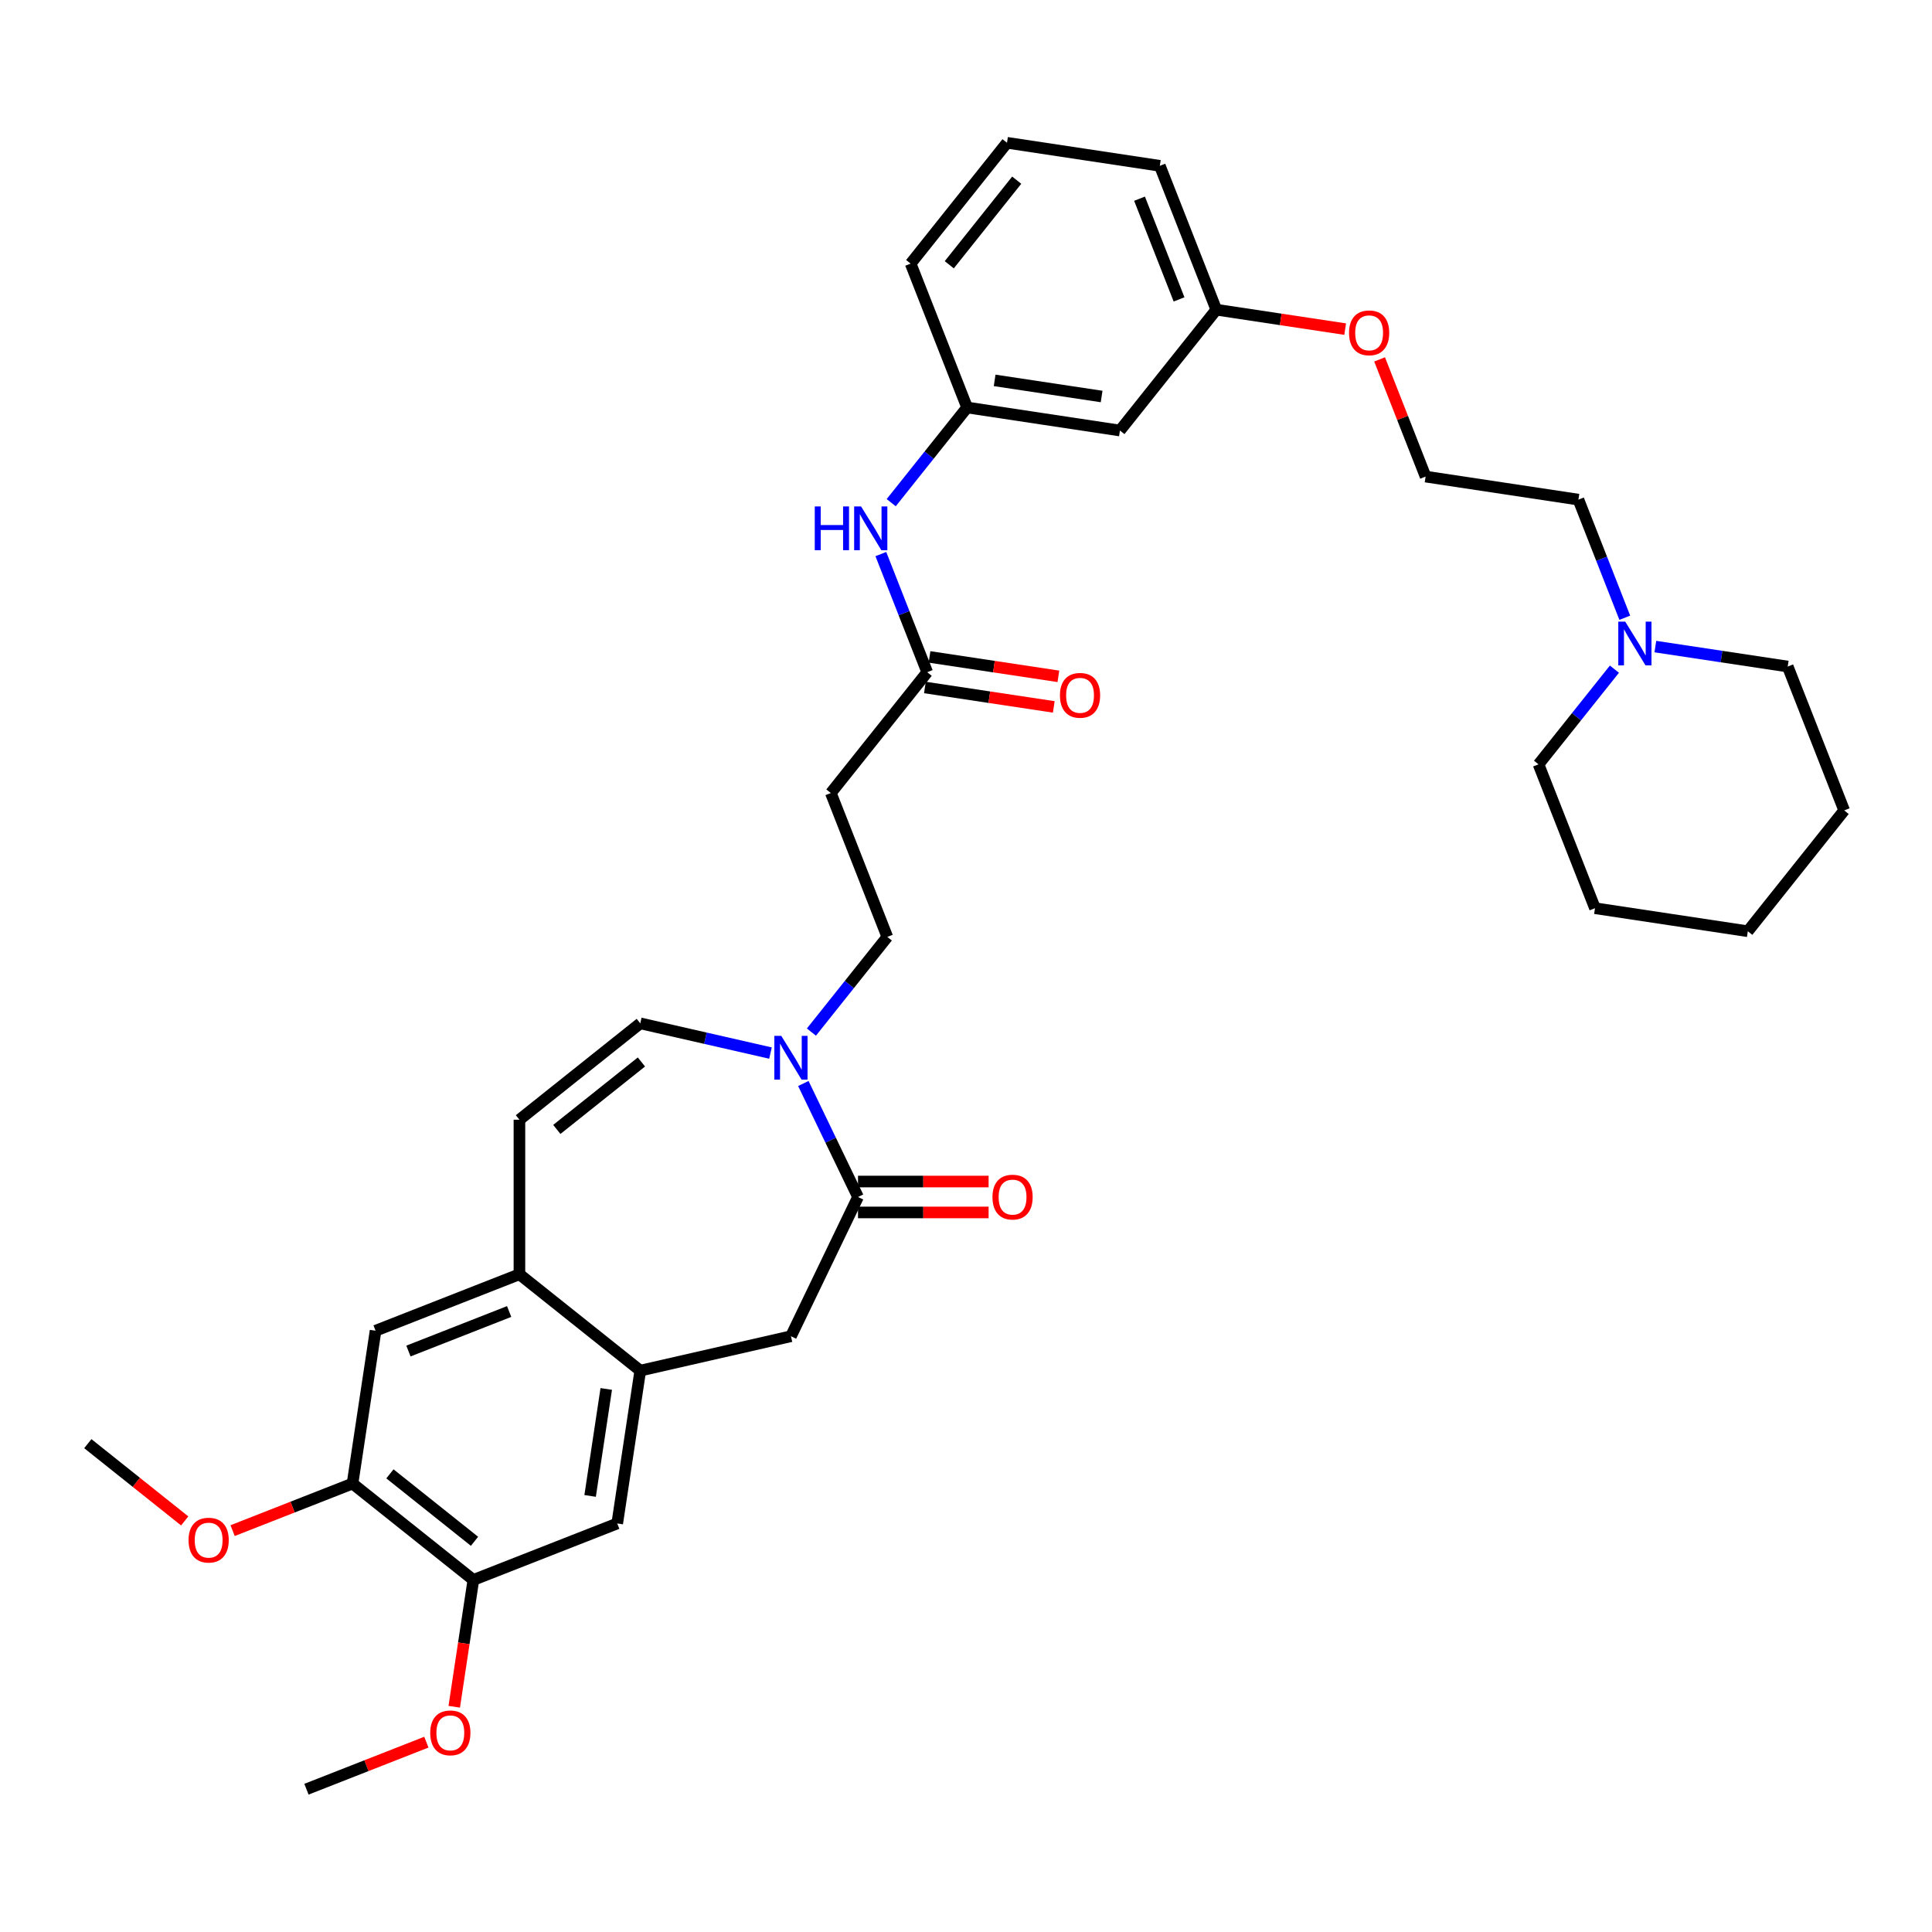 <?xml version='1.0' encoding='iso-8859-1'?>
<svg version='1.1' baseProfile='full'
              xmlns='http://www.w3.org/2000/svg'
                      xmlns:rdkit='http://www.rdkit.org/xml'
                      xmlns:xlink='http://www.w3.org/1999/xlink'
                  xml:space='preserve'
width='1000px' height='1000px' viewBox='0 0 1000 1000'>
<!-- END OF HEADER -->
<rect style='opacity:1.0;fill:#FFFFFF;stroke:none' width='1000' height='1000' x='0' y='0'> </rect>
<path class='bond-0' d='M 415.811,560.812 L 429.957,590.186' style='fill:none;fill-rule:evenodd;stroke:#0000FF;stroke-width:6px;stroke-linecap:butt;stroke-linejoin:miter;stroke-opacity:1' />
<path class='bond-0' d='M 429.957,590.186 L 444.103,619.559' style='fill:none;fill-rule:evenodd;stroke:#000000;stroke-width:6px;stroke-linecap:butt;stroke-linejoin:miter;stroke-opacity:1' />
<path class='bond-2' d='M 398.802,545.067 L 365.102,537.375' style='fill:none;fill-rule:evenodd;stroke:#0000FF;stroke-width:6px;stroke-linecap:butt;stroke-linejoin:miter;stroke-opacity:1' />
<path class='bond-2' d='M 365.102,537.375 L 331.402,529.683' style='fill:none;fill-rule:evenodd;stroke:#000000;stroke-width:6px;stroke-linecap:butt;stroke-linejoin:miter;stroke-opacity:1' />
<path class='bond-14' d='M 419.985,534.203 L 439.628,509.571' style='fill:none;fill-rule:evenodd;stroke:#0000FF;stroke-width:6px;stroke-linecap:butt;stroke-linejoin:miter;stroke-opacity:1' />
<path class='bond-14' d='M 439.628,509.571 L 459.271,484.94' style='fill:none;fill-rule:evenodd;stroke:#000000;stroke-width:6px;stroke-linecap:butt;stroke-linejoin:miter;stroke-opacity:1' />
<path class='bond-5' d='M 444.103,619.559 L 409.393,691.635' style='fill:none;fill-rule:evenodd;stroke:#000000;stroke-width:6px;stroke-linecap:butt;stroke-linejoin:miter;stroke-opacity:1' />
<path class='bond-15' d='M 444.103,627.559 L 477.902,627.559' style='fill:none;fill-rule:evenodd;stroke:#000000;stroke-width:6px;stroke-linecap:butt;stroke-linejoin:miter;stroke-opacity:1' />
<path class='bond-15' d='M 477.902,627.559 L 511.701,627.559' style='fill:none;fill-rule:evenodd;stroke:#FF0000;stroke-width:6px;stroke-linecap:butt;stroke-linejoin:miter;stroke-opacity:1' />
<path class='bond-15' d='M 444.103,611.56 L 477.902,611.56' style='fill:none;fill-rule:evenodd;stroke:#000000;stroke-width:6px;stroke-linecap:butt;stroke-linejoin:miter;stroke-opacity:1' />
<path class='bond-15' d='M 477.902,611.56 L 511.701,611.56' style='fill:none;fill-rule:evenodd;stroke:#FF0000;stroke-width:6px;stroke-linecap:butt;stroke-linejoin:miter;stroke-opacity:1' />
<path class='bond-1' d='M 331.402,709.436 L 409.393,691.635' style='fill:none;fill-rule:evenodd;stroke:#000000;stroke-width:6px;stroke-linecap:butt;stroke-linejoin:miter;stroke-opacity:1' />
<path class='bond-7' d='M 331.402,709.436 L 319.479,788.54' style='fill:none;fill-rule:evenodd;stroke:#000000;stroke-width:6px;stroke-linecap:butt;stroke-linejoin:miter;stroke-opacity:1' />
<path class='bond-7' d='M 313.792,718.917 L 305.446,774.289' style='fill:none;fill-rule:evenodd;stroke:#000000;stroke-width:6px;stroke-linecap:butt;stroke-linejoin:miter;stroke-opacity:1' />
<path class='bond-35' d='M 331.402,709.436 L 268.857,659.558' style='fill:none;fill-rule:evenodd;stroke:#000000;stroke-width:6px;stroke-linecap:butt;stroke-linejoin:miter;stroke-opacity:1' />
<path class='bond-4' d='M 331.402,529.683 L 268.857,579.561' style='fill:none;fill-rule:evenodd;stroke:#000000;stroke-width:6px;stroke-linecap:butt;stroke-linejoin:miter;stroke-opacity:1' />
<path class='bond-4' d='M 331.995,549.674 L 288.214,584.588' style='fill:none;fill-rule:evenodd;stroke:#000000;stroke-width:6px;stroke-linecap:butt;stroke-linejoin:miter;stroke-opacity:1' />
<path class='bond-3' d='M 268.857,659.558 L 268.857,579.561' style='fill:none;fill-rule:evenodd;stroke:#000000;stroke-width:6px;stroke-linecap:butt;stroke-linejoin:miter;stroke-opacity:1' />
<path class='bond-10' d='M 268.857,659.558 L 194.39,688.784' style='fill:none;fill-rule:evenodd;stroke:#000000;stroke-width:6px;stroke-linecap:butt;stroke-linejoin:miter;stroke-opacity:1' />
<path class='bond-10' d='M 263.532,678.836 L 211.405,699.294' style='fill:none;fill-rule:evenodd;stroke:#000000;stroke-width:6px;stroke-linecap:butt;stroke-linejoin:miter;stroke-opacity:1' />
<path class='bond-6' d='M 479.922,347.928 L 430.044,410.472' style='fill:none;fill-rule:evenodd;stroke:#000000;stroke-width:6px;stroke-linecap:butt;stroke-linejoin:miter;stroke-opacity:1' />
<path class='bond-13' d='M 479.922,347.928 L 467.924,317.358' style='fill:none;fill-rule:evenodd;stroke:#000000;stroke-width:6px;stroke-linecap:butt;stroke-linejoin:miter;stroke-opacity:1' />
<path class='bond-13' d='M 467.924,317.358 L 455.926,286.788' style='fill:none;fill-rule:evenodd;stroke:#0000FF;stroke-width:6px;stroke-linecap:butt;stroke-linejoin:miter;stroke-opacity:1' />
<path class='bond-18' d='M 478.73,355.838 L 512.082,360.865' style='fill:none;fill-rule:evenodd;stroke:#000000;stroke-width:6px;stroke-linecap:butt;stroke-linejoin:miter;stroke-opacity:1' />
<path class='bond-18' d='M 512.082,360.865 L 545.434,365.892' style='fill:none;fill-rule:evenodd;stroke:#FF0000;stroke-width:6px;stroke-linecap:butt;stroke-linejoin:miter;stroke-opacity:1' />
<path class='bond-18' d='M 481.114,340.017 L 514.466,345.044' style='fill:none;fill-rule:evenodd;stroke:#000000;stroke-width:6px;stroke-linecap:butt;stroke-linejoin:miter;stroke-opacity:1' />
<path class='bond-18' d='M 514.466,345.044 L 547.819,350.071' style='fill:none;fill-rule:evenodd;stroke:#FF0000;stroke-width:6px;stroke-linecap:butt;stroke-linejoin:miter;stroke-opacity:1' />
<path class='bond-8' d='M 319.479,788.54 L 245.011,817.766' style='fill:none;fill-rule:evenodd;stroke:#000000;stroke-width:6px;stroke-linecap:butt;stroke-linejoin:miter;stroke-opacity:1' />
<path class='bond-20' d='M 245.011,817.766 L 240.064,850.59' style='fill:none;fill-rule:evenodd;stroke:#000000;stroke-width:6px;stroke-linecap:butt;stroke-linejoin:miter;stroke-opacity:1' />
<path class='bond-20' d='M 240.064,850.59 L 235.116,883.414' style='fill:none;fill-rule:evenodd;stroke:#FF0000;stroke-width:6px;stroke-linecap:butt;stroke-linejoin:miter;stroke-opacity:1' />
<path class='bond-36' d='M 245.011,817.766 L 182.467,767.888' style='fill:none;fill-rule:evenodd;stroke:#000000;stroke-width:6px;stroke-linecap:butt;stroke-linejoin:miter;stroke-opacity:1' />
<path class='bond-36' d='M 245.605,797.775 L 201.824,762.861' style='fill:none;fill-rule:evenodd;stroke:#000000;stroke-width:6px;stroke-linecap:butt;stroke-linejoin:miter;stroke-opacity:1' />
<path class='bond-9' d='M 182.467,767.888 L 194.39,688.784' style='fill:none;fill-rule:evenodd;stroke:#000000;stroke-width:6px;stroke-linecap:butt;stroke-linejoin:miter;stroke-opacity:1' />
<path class='bond-21' d='M 182.467,767.888 L 151.433,780.068' style='fill:none;fill-rule:evenodd;stroke:#000000;stroke-width:6px;stroke-linecap:butt;stroke-linejoin:miter;stroke-opacity:1' />
<path class='bond-21' d='M 151.433,780.068 L 120.399,792.248' style='fill:none;fill-rule:evenodd;stroke:#FF0000;stroke-width:6px;stroke-linecap:butt;stroke-linejoin:miter;stroke-opacity:1' />
<path class='bond-11' d='M 430.044,410.472 L 459.271,484.94' style='fill:none;fill-rule:evenodd;stroke:#000000;stroke-width:6px;stroke-linecap:butt;stroke-linejoin:miter;stroke-opacity:1' />
<path class='bond-12' d='M 840.985,319.748 L 828.987,289.178' style='fill:none;fill-rule:evenodd;stroke:#0000FF;stroke-width:6px;stroke-linecap:butt;stroke-linejoin:miter;stroke-opacity:1' />
<path class='bond-12' d='M 828.987,289.178 L 816.989,258.608' style='fill:none;fill-rule:evenodd;stroke:#000000;stroke-width:6px;stroke-linecap:butt;stroke-linejoin:miter;stroke-opacity:1' />
<path class='bond-25' d='M 835.624,346.357 L 815.981,370.988' style='fill:none;fill-rule:evenodd;stroke:#0000FF;stroke-width:6px;stroke-linecap:butt;stroke-linejoin:miter;stroke-opacity:1' />
<path class='bond-25' d='M 815.981,370.988 L 796.338,395.62' style='fill:none;fill-rule:evenodd;stroke:#000000;stroke-width:6px;stroke-linecap:butt;stroke-linejoin:miter;stroke-opacity:1' />
<path class='bond-26' d='M 856.807,334.672 L 891.063,339.835' style='fill:none;fill-rule:evenodd;stroke:#0000FF;stroke-width:6px;stroke-linecap:butt;stroke-linejoin:miter;stroke-opacity:1' />
<path class='bond-26' d='M 891.063,339.835 L 925.319,344.998' style='fill:none;fill-rule:evenodd;stroke:#000000;stroke-width:6px;stroke-linecap:butt;stroke-linejoin:miter;stroke-opacity:1' />
<path class='bond-16' d='M 461.287,260.179 L 480.93,235.547' style='fill:none;fill-rule:evenodd;stroke:#0000FF;stroke-width:6px;stroke-linecap:butt;stroke-linejoin:miter;stroke-opacity:1' />
<path class='bond-16' d='M 480.93,235.547 L 500.573,210.916' style='fill:none;fill-rule:evenodd;stroke:#000000;stroke-width:6px;stroke-linecap:butt;stroke-linejoin:miter;stroke-opacity:1' />
<path class='bond-17' d='M 500.573,210.916 L 579.677,222.839' style='fill:none;fill-rule:evenodd;stroke:#000000;stroke-width:6px;stroke-linecap:butt;stroke-linejoin:miter;stroke-opacity:1' />
<path class='bond-17' d='M 514.823,196.883 L 570.196,205.23' style='fill:none;fill-rule:evenodd;stroke:#000000;stroke-width:6px;stroke-linecap:butt;stroke-linejoin:miter;stroke-opacity:1' />
<path class='bond-28' d='M 500.573,210.916 L 471.347,136.448' style='fill:none;fill-rule:evenodd;stroke:#000000;stroke-width:6px;stroke-linecap:butt;stroke-linejoin:miter;stroke-opacity:1' />
<path class='bond-19' d='M 579.677,222.839 L 629.555,160.294' style='fill:none;fill-rule:evenodd;stroke:#000000;stroke-width:6px;stroke-linecap:butt;stroke-linejoin:miter;stroke-opacity:1' />
<path class='bond-22' d='M 629.555,160.294 L 662.907,165.321' style='fill:none;fill-rule:evenodd;stroke:#000000;stroke-width:6px;stroke-linecap:butt;stroke-linejoin:miter;stroke-opacity:1' />
<path class='bond-22' d='M 662.907,165.321 L 696.259,170.348' style='fill:none;fill-rule:evenodd;stroke:#FF0000;stroke-width:6px;stroke-linecap:butt;stroke-linejoin:miter;stroke-opacity:1' />
<path class='bond-37' d='M 629.555,160.294 L 600.328,85.827' style='fill:none;fill-rule:evenodd;stroke:#000000;stroke-width:6px;stroke-linecap:butt;stroke-linejoin:miter;stroke-opacity:1' />
<path class='bond-37' d='M 610.277,154.969 L 589.819,102.842' style='fill:none;fill-rule:evenodd;stroke:#000000;stroke-width:6px;stroke-linecap:butt;stroke-linejoin:miter;stroke-opacity:1' />
<path class='bond-30' d='M 220.688,901.736 L 189.654,913.916' style='fill:none;fill-rule:evenodd;stroke:#FF0000;stroke-width:6px;stroke-linecap:butt;stroke-linejoin:miter;stroke-opacity:1' />
<path class='bond-30' d='M 189.654,913.916 L 158.621,926.096' style='fill:none;fill-rule:evenodd;stroke:#000000;stroke-width:6px;stroke-linecap:butt;stroke-linejoin:miter;stroke-opacity:1' />
<path class='bond-31' d='M 95.599,787.226 L 70.527,767.232' style='fill:none;fill-rule:evenodd;stroke:#FF0000;stroke-width:6px;stroke-linecap:butt;stroke-linejoin:miter;stroke-opacity:1' />
<path class='bond-31' d='M 70.527,767.232 L 45.455,747.237' style='fill:none;fill-rule:evenodd;stroke:#000000;stroke-width:6px;stroke-linecap:butt;stroke-linejoin:miter;stroke-opacity:1' />
<path class='bond-24' d='M 714.078,186.025 L 725.981,216.355' style='fill:none;fill-rule:evenodd;stroke:#FF0000;stroke-width:6px;stroke-linecap:butt;stroke-linejoin:miter;stroke-opacity:1' />
<path class='bond-24' d='M 725.981,216.355 L 737.885,246.685' style='fill:none;fill-rule:evenodd;stroke:#000000;stroke-width:6px;stroke-linecap:butt;stroke-linejoin:miter;stroke-opacity:1' />
<path class='bond-23' d='M 816.989,258.608 L 737.885,246.685' style='fill:none;fill-rule:evenodd;stroke:#000000;stroke-width:6px;stroke-linecap:butt;stroke-linejoin:miter;stroke-opacity:1' />
<path class='bond-32' d='M 796.338,395.62 L 825.564,470.087' style='fill:none;fill-rule:evenodd;stroke:#000000;stroke-width:6px;stroke-linecap:butt;stroke-linejoin:miter;stroke-opacity:1' />
<path class='bond-33' d='M 925.319,344.998 L 954.545,419.466' style='fill:none;fill-rule:evenodd;stroke:#000000;stroke-width:6px;stroke-linecap:butt;stroke-linejoin:miter;stroke-opacity:1' />
<path class='bond-27' d='M 521.224,73.904 L 471.347,136.448' style='fill:none;fill-rule:evenodd;stroke:#000000;stroke-width:6px;stroke-linecap:butt;stroke-linejoin:miter;stroke-opacity:1' />
<path class='bond-27' d='M 526.252,93.261 L 491.337,137.042' style='fill:none;fill-rule:evenodd;stroke:#000000;stroke-width:6px;stroke-linecap:butt;stroke-linejoin:miter;stroke-opacity:1' />
<path class='bond-29' d='M 521.224,73.904 L 600.328,85.827' style='fill:none;fill-rule:evenodd;stroke:#000000;stroke-width:6px;stroke-linecap:butt;stroke-linejoin:miter;stroke-opacity:1' />
<path class='bond-38' d='M 825.564,470.087 L 904.668,482.01' style='fill:none;fill-rule:evenodd;stroke:#000000;stroke-width:6px;stroke-linecap:butt;stroke-linejoin:miter;stroke-opacity:1' />
<path class='bond-34' d='M 954.545,419.466 L 904.668,482.01' style='fill:none;fill-rule:evenodd;stroke:#000000;stroke-width:6px;stroke-linecap:butt;stroke-linejoin:miter;stroke-opacity:1' />
<path  class='atom-0' d='M 404.385 536.157
L 411.809 548.156
Q 412.545 549.34, 413.729 551.484
Q 414.913 553.628, 414.977 553.756
L 414.977 536.157
L 417.985 536.157
L 417.985 558.812
L 414.881 558.812
L 406.913 545.692
Q 405.985 544.156, 404.993 542.396
Q 404.033 540.636, 403.745 540.092
L 403.745 558.812
L 400.801 558.812
L 400.801 536.157
L 404.385 536.157
' fill='#0000FF'/>
<path  class='atom-13' d='M 841.207 321.748
L 848.631 333.747
Q 849.367 334.931, 850.551 337.075
Q 851.735 339.219, 851.799 339.347
L 851.799 321.748
L 854.807 321.748
L 854.807 344.403
L 851.703 344.403
L 843.735 331.283
Q 842.807 329.747, 841.815 327.987
Q 840.855 326.227, 840.567 325.684
L 840.567 344.403
L 837.623 344.403
L 837.623 321.748
L 841.207 321.748
' fill='#0000FF'/>
<path  class='atom-14' d='M 421.721 262.133
L 424.793 262.133
L 424.793 271.764
L 436.376 271.764
L 436.376 262.133
L 439.448 262.133
L 439.448 284.788
L 436.376 284.788
L 436.376 274.324
L 424.793 274.324
L 424.793 284.788
L 421.721 284.788
L 421.721 262.133
' fill='#0000FF'/>
<path  class='atom-14' d='M 445.688 262.133
L 453.112 274.132
Q 453.848 275.316, 455.032 277.46
Q 456.216 279.604, 456.28 279.732
L 456.28 262.133
L 459.287 262.133
L 459.287 284.788
L 456.184 284.788
L 448.216 271.668
Q 447.288 270.132, 446.296 268.372
Q 445.336 266.613, 445.048 266.069
L 445.048 284.788
L 442.104 284.788
L 442.104 262.133
L 445.688 262.133
' fill='#0000FF'/>
<path  class='atom-16' d='M 513.701 619.623
Q 513.701 614.184, 516.388 611.144
Q 519.076 608.104, 524.1 608.104
Q 529.124 608.104, 531.812 611.144
Q 534.5 614.184, 534.5 619.623
Q 534.5 625.127, 531.78 628.263
Q 529.06 631.367, 524.1 631.367
Q 519.108 631.367, 516.388 628.263
Q 513.701 625.159, 513.701 619.623
M 524.1 628.807
Q 527.556 628.807, 529.412 626.503
Q 531.3 624.167, 531.3 619.623
Q 531.3 615.176, 529.412 612.936
Q 527.556 610.664, 524.1 610.664
Q 520.644 610.664, 518.756 612.904
Q 516.9 615.144, 516.9 619.623
Q 516.9 624.199, 518.756 626.503
Q 520.644 628.807, 524.1 628.807
' fill='#FF0000'/>
<path  class='atom-19' d='M 548.626 359.915
Q 548.626 354.475, 551.314 351.435
Q 554.002 348.395, 559.026 348.395
Q 564.05 348.395, 566.738 351.435
Q 569.426 354.475, 569.426 359.915
Q 569.426 365.419, 566.706 368.554
Q 563.986 371.658, 559.026 371.658
Q 554.034 371.658, 551.314 368.554
Q 548.626 365.451, 548.626 359.915
M 559.026 369.098
Q 562.482 369.098, 564.338 366.795
Q 566.226 364.459, 566.226 359.915
Q 566.226 355.467, 564.338 353.227
Q 562.482 350.955, 559.026 350.955
Q 555.57 350.955, 553.682 353.195
Q 551.826 355.435, 551.826 359.915
Q 551.826 364.491, 553.682 366.795
Q 555.57 369.098, 559.026 369.098
' fill='#FF0000'/>
<path  class='atom-21' d='M 222.688 896.934
Q 222.688 891.494, 225.376 888.454
Q 228.064 885.414, 233.088 885.414
Q 238.112 885.414, 240.8 888.454
Q 243.488 891.494, 243.488 896.934
Q 243.488 902.438, 240.768 905.574
Q 238.048 908.677, 233.088 908.677
Q 228.096 908.677, 225.376 905.574
Q 222.688 902.47, 222.688 896.934
M 233.088 906.118
Q 236.544 906.118, 238.4 903.814
Q 240.288 901.478, 240.288 896.934
Q 240.288 892.486, 238.4 890.246
Q 236.544 887.974, 233.088 887.974
Q 229.632 887.974, 227.744 890.214
Q 225.888 892.454, 225.888 896.934
Q 225.888 901.51, 227.744 903.814
Q 229.632 906.118, 233.088 906.118
' fill='#FF0000'/>
<path  class='atom-22' d='M 97.599 797.179
Q 97.599 791.739, 100.287 788.699
Q 102.975 785.659, 107.999 785.659
Q 113.023 785.659, 115.711 788.699
Q 118.399 791.739, 118.399 797.179
Q 118.399 802.683, 115.679 805.818
Q 112.959 808.922, 107.999 808.922
Q 103.007 808.922, 100.287 805.818
Q 97.599 802.715, 97.599 797.179
M 107.999 806.362
Q 111.455 806.362, 113.311 804.058
Q 115.199 801.723, 115.199 797.179
Q 115.199 792.731, 113.311 790.491
Q 111.455 788.219, 107.999 788.219
Q 104.543 788.219, 102.655 790.459
Q 100.799 792.699, 100.799 797.179
Q 100.799 801.755, 102.655 804.058
Q 104.543 806.362, 107.999 806.362
' fill='#FF0000'/>
<path  class='atom-23' d='M 698.259 172.281
Q 698.259 166.841, 700.947 163.802
Q 703.635 160.762, 708.659 160.762
Q 713.682 160.762, 716.37 163.802
Q 719.058 166.841, 719.058 172.281
Q 719.058 177.785, 716.338 180.921
Q 713.618 184.025, 708.659 184.025
Q 703.667 184.025, 700.947 180.921
Q 698.259 177.817, 698.259 172.281
M 708.659 181.465
Q 712.115 181.465, 713.97 179.161
Q 715.858 176.825, 715.858 172.281
Q 715.858 167.833, 713.97 165.594
Q 712.115 163.322, 708.659 163.322
Q 705.203 163.322, 703.315 165.562
Q 701.459 167.801, 701.459 172.281
Q 701.459 176.857, 703.315 179.161
Q 705.203 181.465, 708.659 181.465
' fill='#FF0000'/>
</svg>
